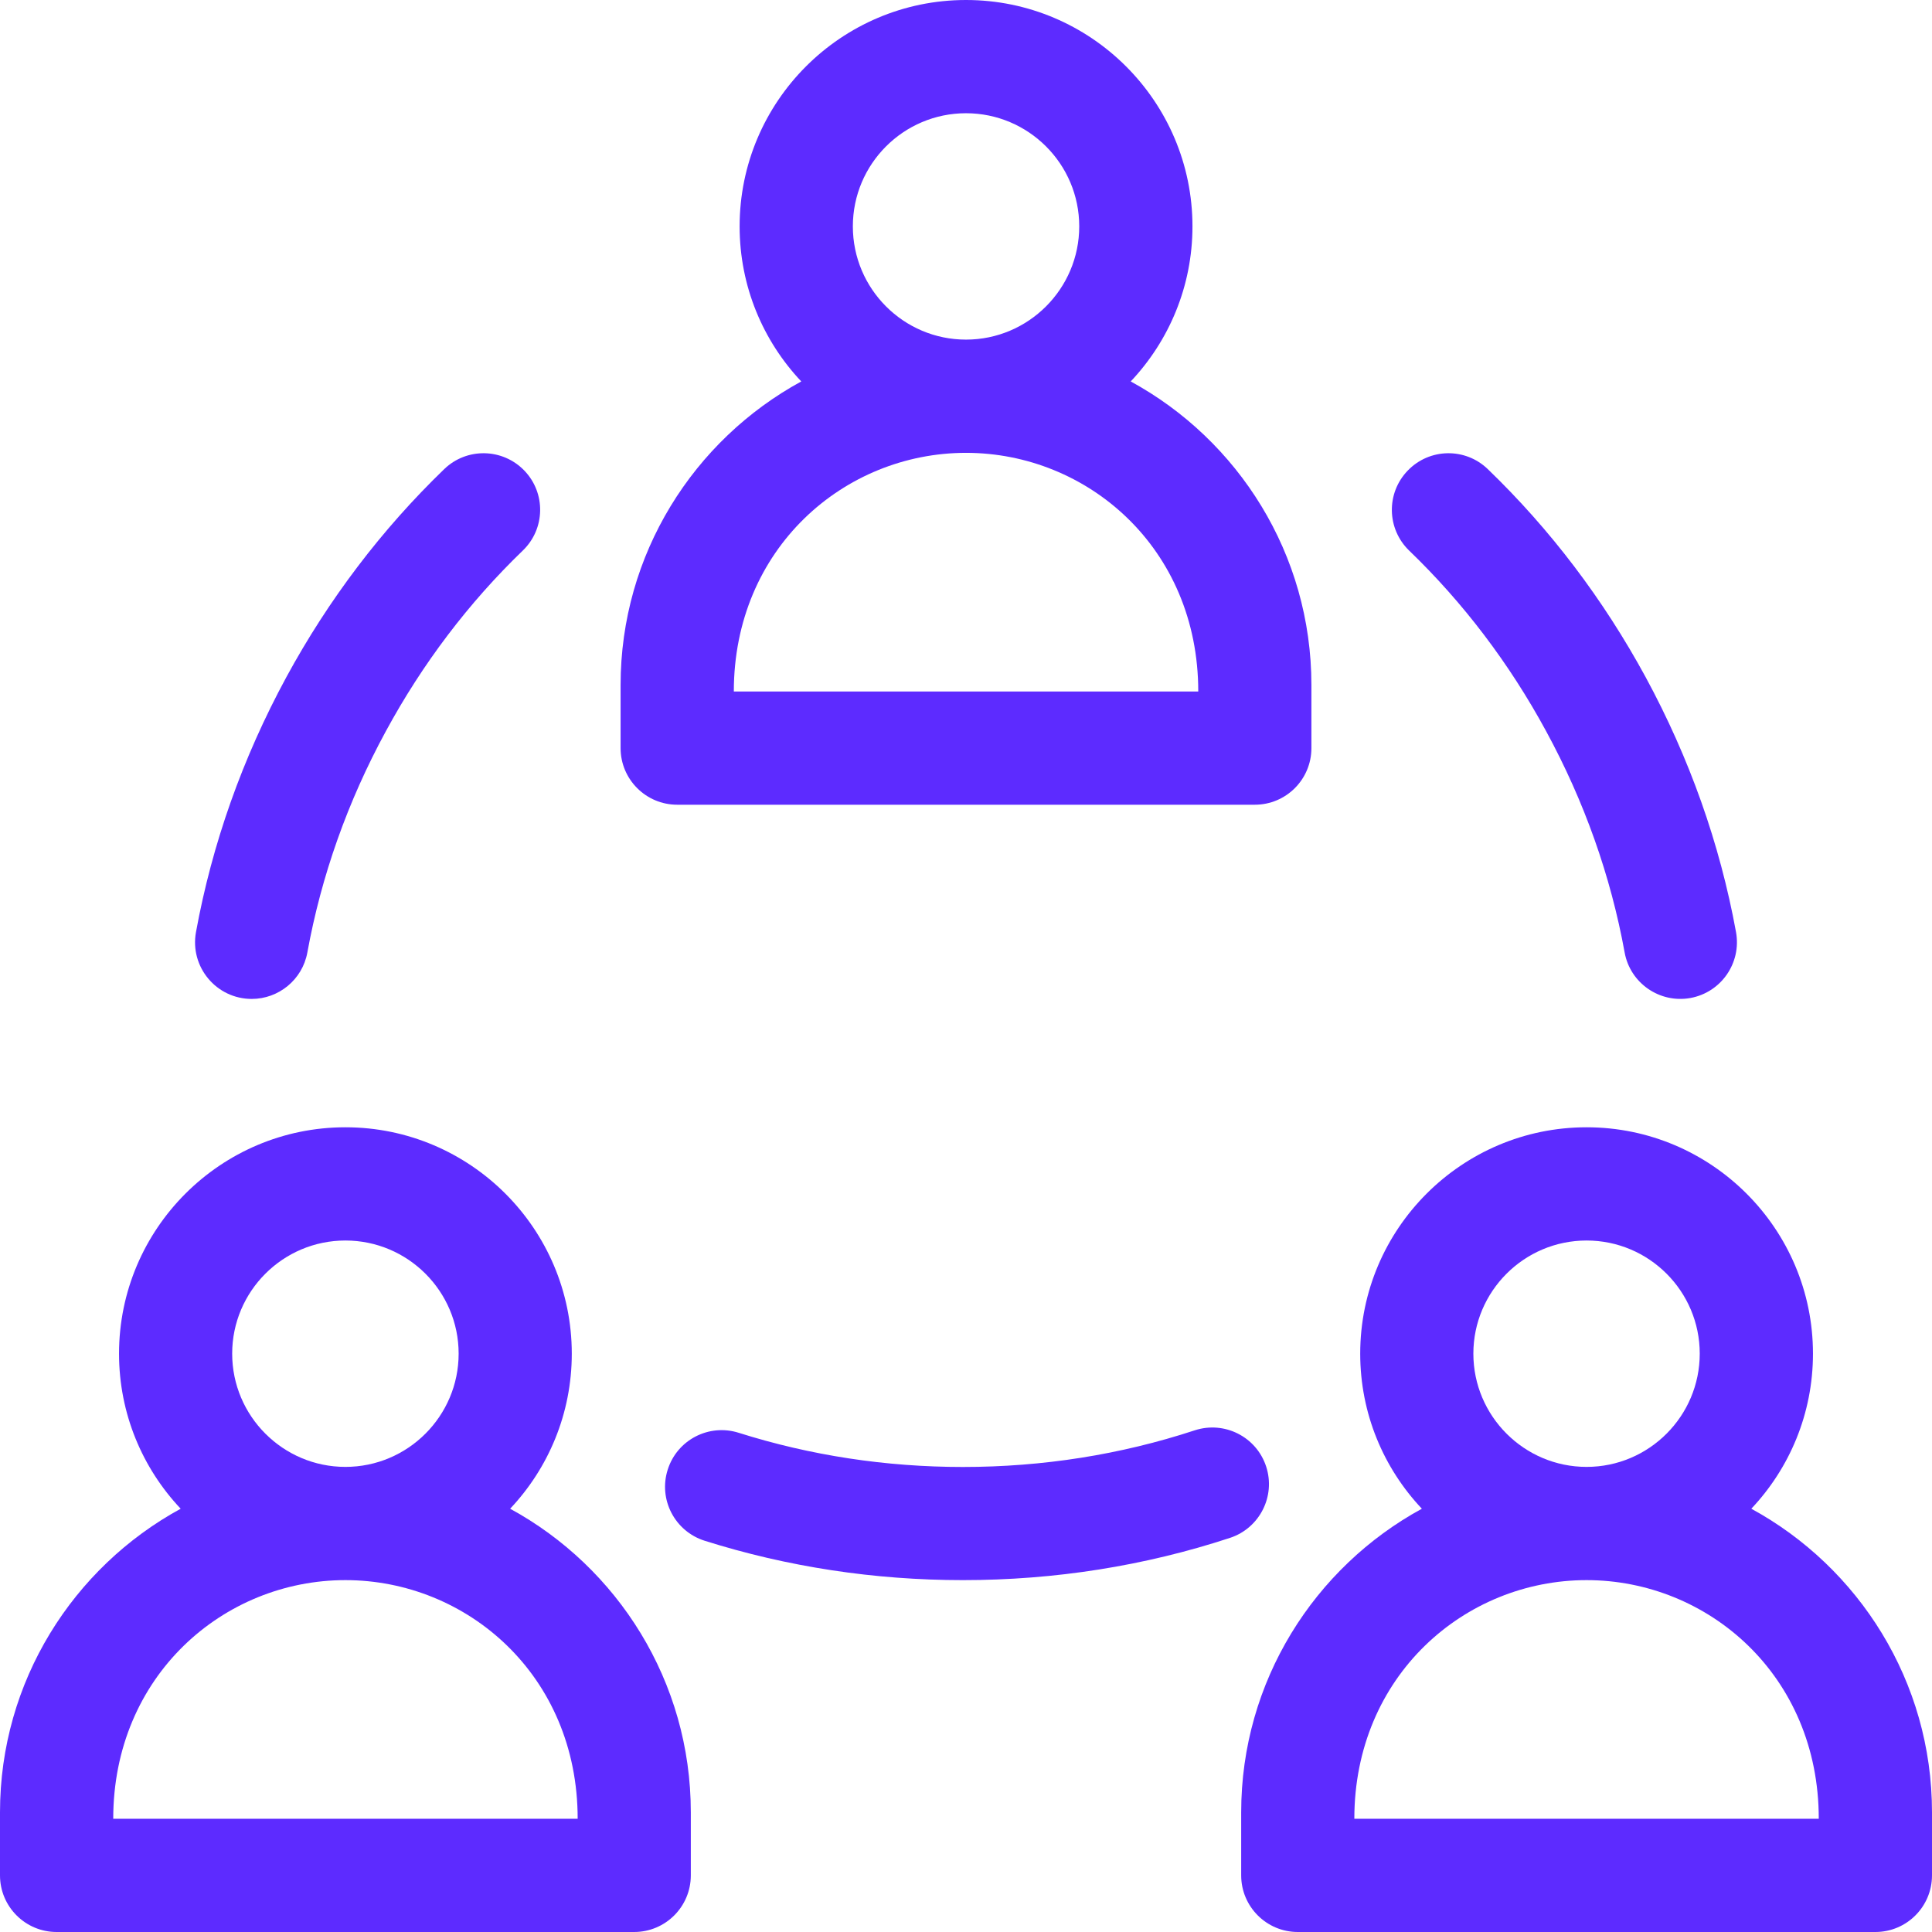 <?xml version="1.0" encoding="UTF-8"?>
<svg xmlns="http://www.w3.org/2000/svg" width="23" height="23" viewBox="0 0 23 23" fill="none">
  <g clip-path="url(#clip0_378_5228)">
    <path d="M0.674 23H7.55C7.922 23 8.224 22.698 8.224 22.326V21.575C8.224 20.017 7.353 18.659 6.073 17.961C6.528 17.479 6.807 16.829 6.807 16.115C6.807 14.629 5.598 13.42 4.112 13.42C2.626 13.42 1.417 14.629 1.417 16.115C1.417 16.829 1.696 17.479 2.151 17.961C0.871 18.659 0 20.017 0 21.575V22.326C0 22.698 0.302 23 0.674 23ZM2.764 16.115C2.764 15.372 3.369 14.768 4.112 14.768C4.855 14.768 5.46 15.372 5.46 16.115C5.46 16.858 4.855 17.463 4.112 17.463C3.369 17.463 2.764 16.858 2.764 16.115ZM4.112 18.811C5.556 18.811 6.877 19.942 6.877 21.652H1.348C1.348 19.951 2.661 18.811 4.112 18.811Z" fill="#5D2BFF"></path>
    <path d="M20.849 17.961C21.304 17.479 21.583 16.829 21.583 16.115C21.583 14.629 20.374 13.42 18.888 13.42C17.402 13.42 16.193 14.629 16.193 16.115C16.193 16.829 16.472 17.479 16.927 17.961C15.647 18.659 14.776 20.017 14.776 21.575V22.326C14.776 22.698 15.078 23 15.45 23H22.326C22.698 23 23 22.698 23 22.326V21.575C23 20.017 22.129 18.659 20.849 17.961ZM17.54 16.115C17.54 15.372 18.145 14.768 18.888 14.768C19.631 14.768 20.235 15.372 20.235 16.115C20.235 16.858 19.631 17.463 18.888 17.463C18.145 17.463 17.54 16.858 17.54 16.115ZM21.652 21.652H16.123C16.123 19.951 17.437 18.811 18.888 18.811C20.331 18.811 21.652 19.942 21.652 21.652Z" fill="#5D2BFF"></path>
    <path d="M15.612 8.906V8.155C15.612 6.597 14.742 5.239 13.461 4.541C13.916 4.059 14.196 3.409 14.196 2.695C14.196 1.209 12.986 0 11.5 0C10.014 0 8.805 1.209 8.805 2.695C8.805 3.409 9.084 4.059 9.539 4.541C8.259 5.239 7.388 6.597 7.388 8.155V8.906C7.388 9.278 7.69 9.58 8.062 9.58H14.938C15.311 9.58 15.612 9.278 15.612 8.906ZM10.153 2.695C10.153 1.952 10.757 1.348 11.5 1.348C12.243 1.348 12.848 1.952 12.848 2.695C12.848 3.438 12.243 4.043 11.5 4.043C10.757 4.043 10.153 3.438 10.153 2.695ZM14.265 8.232H8.736C8.736 6.531 10.049 5.391 11.5 5.391C12.944 5.391 14.265 6.522 14.265 8.232Z" fill="#5D2BFF"></path>
    <path d="M14.222 17.028C13.342 17.317 12.414 17.464 11.463 17.464C10.546 17.464 9.648 17.327 8.794 17.057C8.439 16.945 8.061 17.141 7.949 17.496C7.836 17.851 8.033 18.229 8.388 18.342C9.373 18.653 10.408 18.811 11.463 18.811C12.557 18.811 13.627 18.642 14.643 18.308C14.996 18.192 15.189 17.811 15.073 17.458C14.957 17.104 14.576 16.912 14.222 17.028Z" fill="#5D2BFF"></path>
    <path d="M5.289 5.584C4.545 6.302 3.912 7.135 3.408 8.063C2.887 9.024 2.525 10.045 2.333 11.097C2.258 11.51 2.575 11.892 2.997 11.892C3.316 11.892 3.6 11.664 3.659 11.339C3.825 10.427 4.139 9.541 4.593 8.706C5.03 7.9 5.579 7.176 6.224 6.554C6.492 6.296 6.5 5.87 6.242 5.602C5.983 5.334 5.557 5.326 5.289 5.584Z" fill="#5D2BFF"></path>
    <path d="M17.711 5.584C17.443 5.326 17.017 5.334 16.759 5.602C16.5 5.87 16.508 6.296 16.776 6.555C17.421 7.176 17.97 7.9 18.407 8.706C18.861 9.541 19.175 10.427 19.341 11.339C19.407 11.704 19.758 11.947 20.124 11.881C20.491 11.814 20.733 11.463 20.667 11.097C20.475 10.045 20.113 9.024 19.592 8.063C19.088 7.135 18.456 6.302 17.711 5.584Z" fill="#5D2BFF"></path>
  </g>
  <defs>
    <clipPath id="clip0_378_5228">
      <rect width="23" height="23" fill="white"></rect>
    </clipPath>
  </defs>
</svg>
